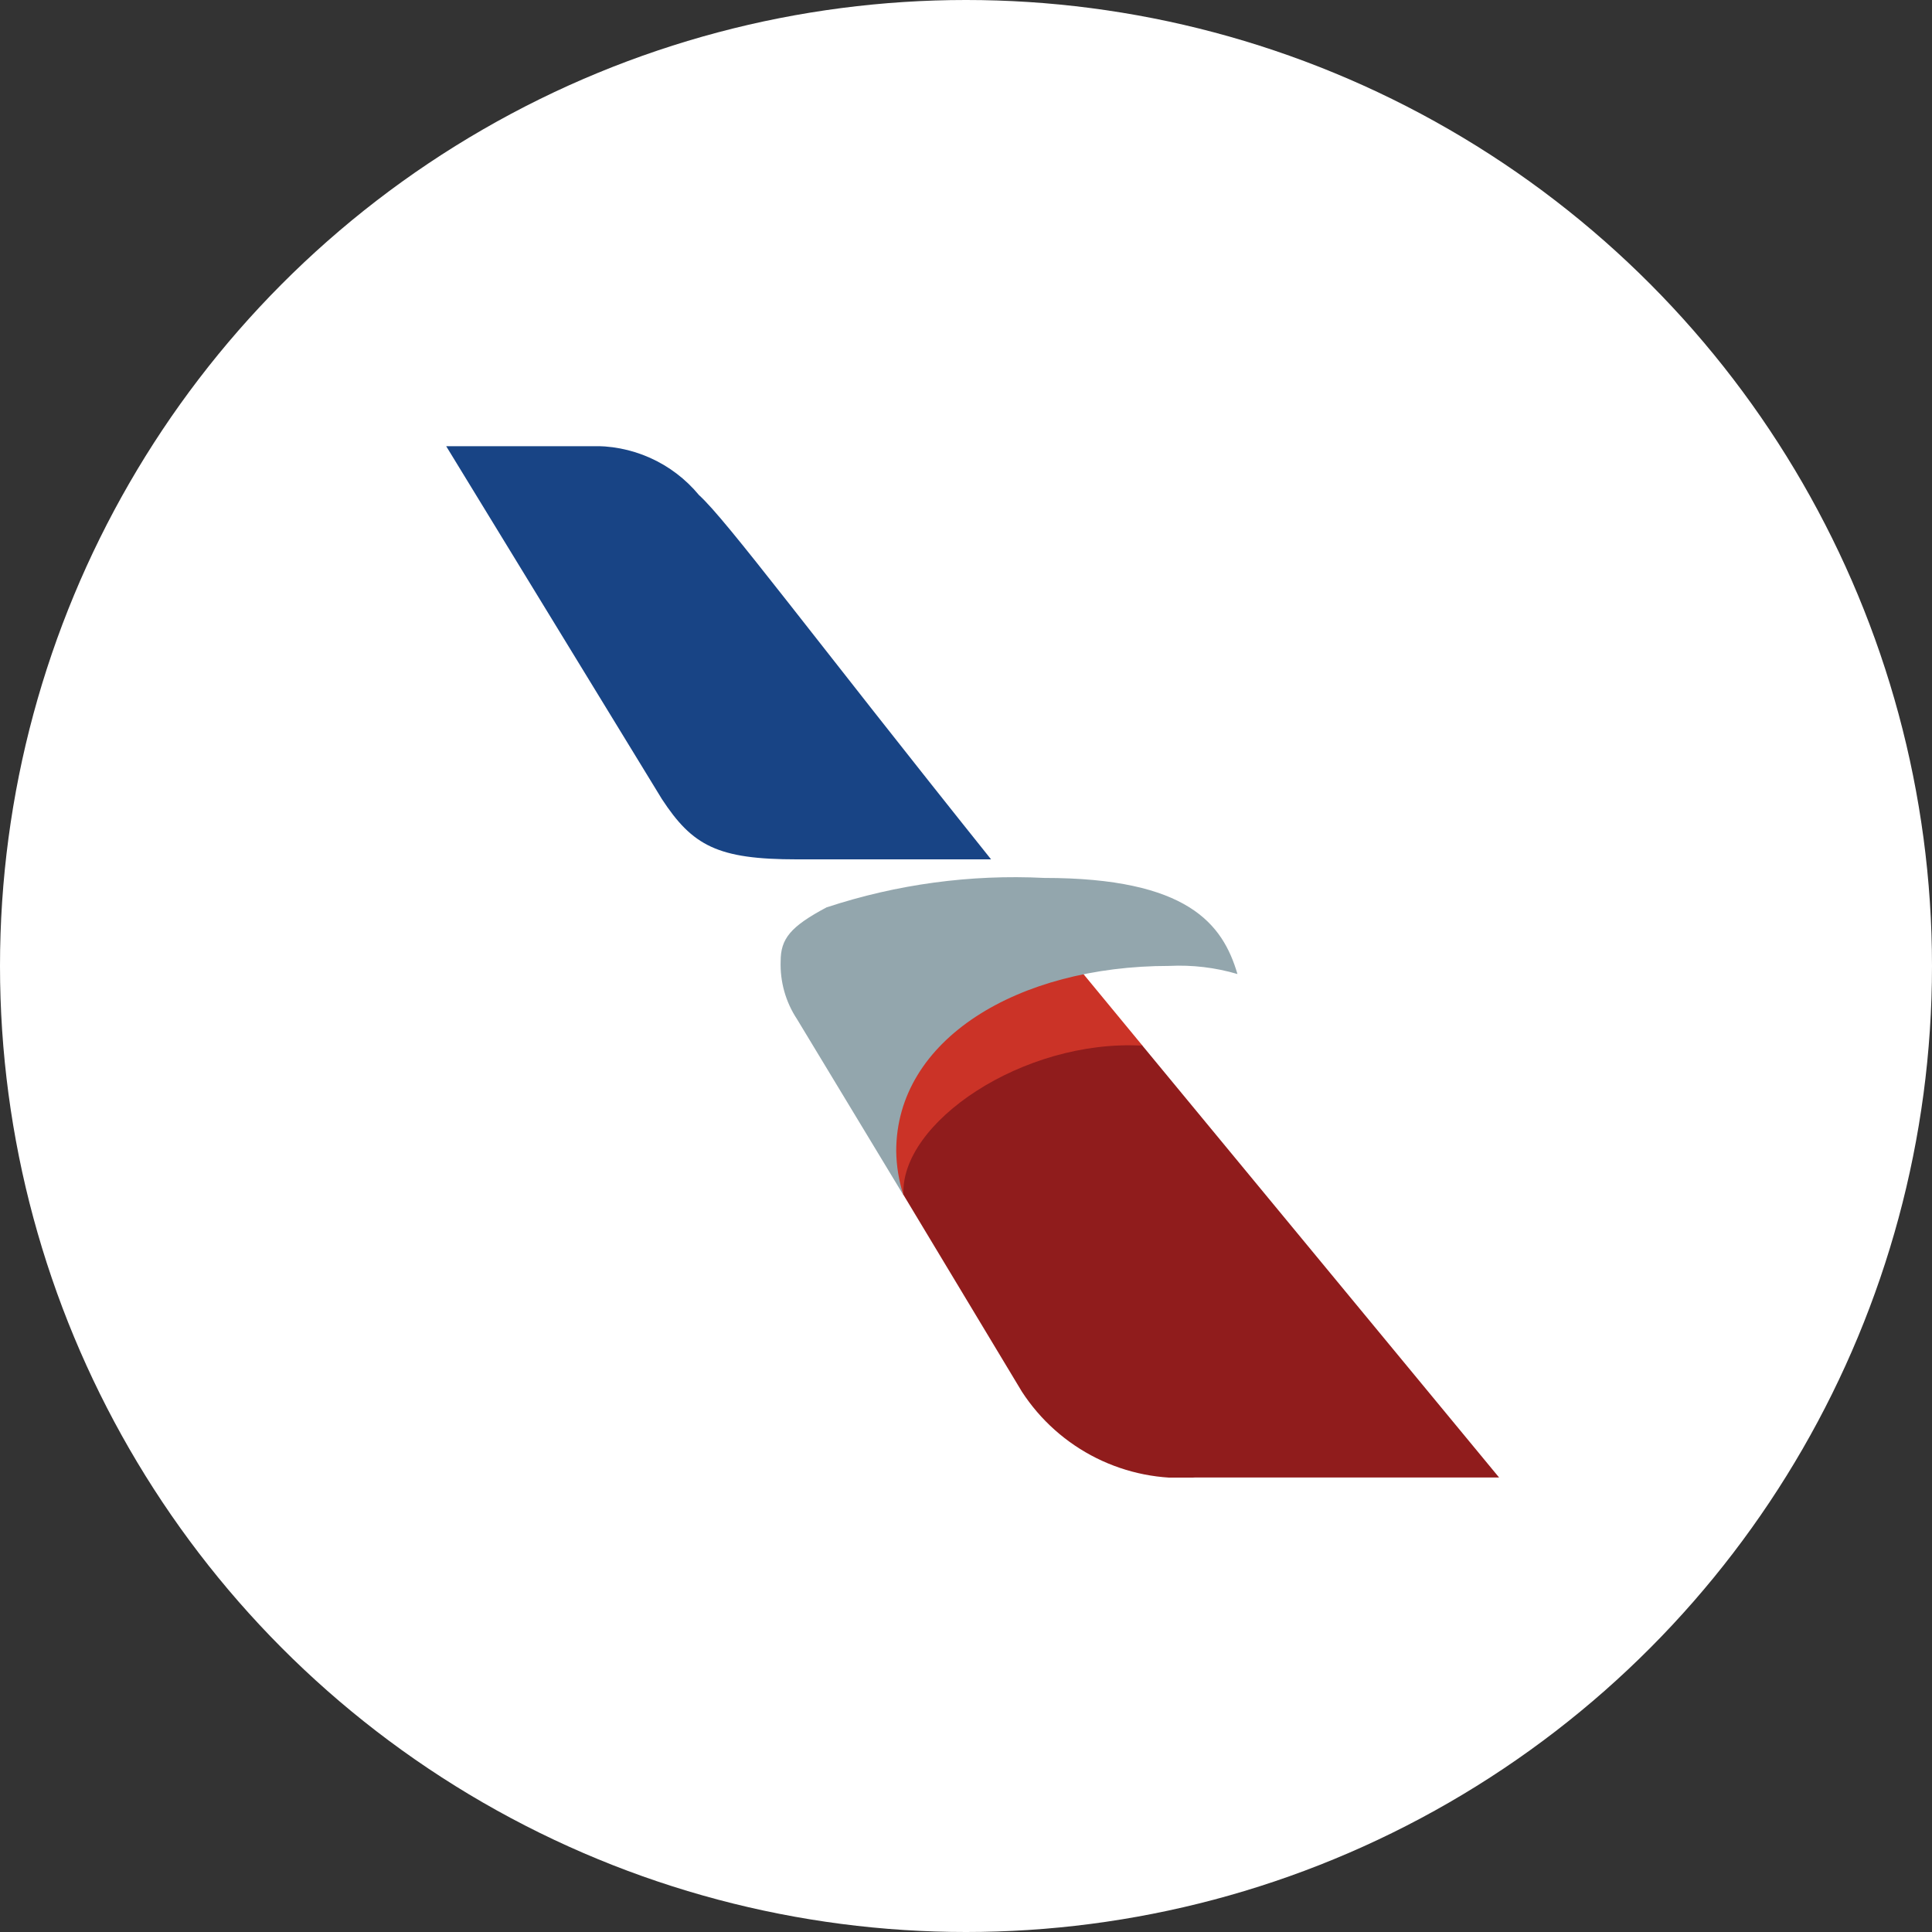 <svg xmlns="http://www.w3.org/2000/svg" xmlns:xlink="http://www.w3.org/1999/xlink" width="21.65" height="21.65" viewBox="0 0 21.65 21.65">
  <rect x="0" y="0" width="21.65" height="21.65" fill="#333333" stroke="none"/>
  <defs>
    <clipPath id="clip-path">
      <path id="Path_493" data-name="Path 493" d="M841.022,97l-.758,1.1.144.415,1.327,2.205a2.126,2.126,0,0,0,1.933.961h3.414l-4-4.843-.567-.323Z" transform="translate(-840.264 -96.516)" fill="none"/>
    </clipPath>
    <linearGradient id="linear-gradient" x1="-10.161" y1="1.104" x2="-10.149" y2="1.104" gradientUnits="objectBoundingBox">
      <stop offset="0" stop-color="#eb2023"/>
      <stop offset="0.096" stop-color="#e92026"/>
      <stop offset="0.204" stop-color="#e31e27"/>
      <stop offset="0.299" stop-color="#e01e26"/>
      <stop offset="0.404" stop-color="#d81f27"/>
      <stop offset="0.5" stop-color="#cf2027"/>
      <stop offset="0.6" stop-color="#c62127"/>
      <stop offset="0.7" stop-color="#b92025"/>
      <stop offset="0.8" stop-color="#ae1f23"/>
      <stop offset="0.9" stop-color="#a01d22"/>
      <stop offset="1" stop-color="#901c1c"/>
    </linearGradient>
    <clipPath id="clip-path-2">
      <path id="Path_494" data-name="Path 494" d="M837.62,89.352l.234,1.2.128.305c-.05-.811,1.343-1.754,2.678-1.677l-.834-1.011Z" transform="translate(-837.62 -88.166)" fill="none"/>
    </clipPath>
    <linearGradient id="linear-gradient-2" x1="-17.103" y1="1.794" x2="-17.082" y2="1.794" gradientUnits="objectBoundingBox">
      <stop offset="0" stop-color="#6c221f"/>
      <stop offset="0.249" stop-color="#7f2620"/>
      <stop offset="0.498" stop-color="#982b24"/>
      <stop offset="0.749" stop-color="#b53125"/>
      <stop offset="1" stop-color="#cb3327"/>
    </linearGradient>
    <clipPath id="clip-path-3">
      <path id="Path_495" data-name="Path 495" d="M825.836,77.981c-.411.218-.518.355-.518.606a1.108,1.108,0,0,0,.183.648l1.193,1.973a1.691,1.691,0,0,1-.081-.494c0-1.25,1.359-2.075,3.06-2.075a2.3,2.3,0,0,1,.764.091c-.165-.559-.552-1.077-2.166-1.077a6.715,6.715,0,0,0-2.435.329" transform="translate(-825.318 -77.652)" fill="none"/>
    </clipPath>
    <linearGradient id="linear-gradient-3" x1="-10.867" y1="1.473" x2="-10.854" y2="1.473" gradientUnits="objectBoundingBox">
      <stop offset="0" stop-color="#e7ebee"/>
      <stop offset="0.249" stop-color="#dfe4e8"/>
      <stop offset="0.498" stop-color="#cad1d7"/>
      <stop offset="0.749" stop-color="#a8b5bd"/>
      <stop offset="1" stop-color="#93a6ad"/>
    </linearGradient>
    <clipPath id="clip-path-4">
      <path id="Path_496" data-name="Path 496" d="M779.856,18.988l2.417,3.954c.344.525.625.676,1.514.676h2.175c-2.009-2.511-2.96-3.8-3.273-4.082a1.513,1.513,0,0,0-1.228-.548Z" transform="translate(-779.856 -18.988)" fill="none"/>
    </clipPath>
    <linearGradient id="linear-gradient-4" x1="-10.53" y1="2.612" x2="-10.517" y2="2.612" gradientUnits="objectBoundingBox">
      <stop offset="0" stop-color="#05aee9"/>
      <stop offset="0.096" stop-color="#00a9e0"/>
      <stop offset="0.204" stop-color="#07a3dc"/>
      <stop offset="0.299" stop-color="#089dd5"/>
      <stop offset="0.404" stop-color="#0a92cc"/>
      <stop offset="0.5" stop-color="#0f87c3"/>
      <stop offset="0.6" stop-color="#127cb8"/>
      <stop offset="0.7" stop-color="#0e70ad"/>
      <stop offset="0.8" stop-color="#0f63a3"/>
      <stop offset="0.9" stop-color="#135393"/>
      <stop offset="1" stop-color="#184485"/>
    </linearGradient>
  </defs>
  <g id="Group_71" data-name="Group 71" transform="translate(-1336 -2590)">
    <g id="Group_61" data-name="Group 61" transform="translate(34)">
      <g id="Group_53" data-name="Group 53" transform="translate(1079 2476)">
        <g id="Group_120" data-name="Group 120" transform="translate(96 151)">
          <g id="Group_118" data-name="Group 118" transform="translate(-27)">
            <circle id="Ellipse_21" data-name="Ellipse 21" cx="10.825" cy="10.825" r="10.825" transform="translate(154 -37)" fill="#fff"/>
          </g>
        </g>
      </g>
    </g>
    <g id="Group_70" data-name="Group 70" transform="translate(561.144 2576.012)">
      <g id="Group_63" data-name="Group 63" transform="translate(784.837 25.38)">
        <g id="Group_62" data-name="Group 62" transform="translate(0)" clip-path="url(#clip-path)">
          <rect id="Rectangle_47" data-name="Rectangle 47" width="6.818" height="5.166" fill="url(#linear-gradient)"/>
        </g>
      </g>
      <g id="Group_65" data-name="Group 65" transform="translate(784.619 24.692)">
        <g id="Group_64" data-name="Group 64" transform="translate(0)" clip-path="url(#clip-path-2)">
          <rect id="Rectangle_48" data-name="Rectangle 48" width="4.01" height="3.904" transform="matrix(0.842, -0.539, 0.539, 0.842, -1.221, 0.782)" fill="url(#linear-gradient-2)"/>
        </g>
      </g>
      <g id="Group_67" data-name="Group 67" transform="translate(783.604 23.825)">
        <g id="Group_66" data-name="Group 66" transform="translate(0)" clip-path="url(#clip-path-3)">
          <rect id="Rectangle_49" data-name="Rectangle 49" width="6.211" height="5.641" transform="translate(-1.541 0.892) rotate(-30.052)" fill="url(#linear-gradient-3)"/>
        </g>
      </g>
      <g id="Group_69" data-name="Group 69" transform="translate(779.856 18.988)">
        <g id="Group_68" data-name="Group 68" transform="translate(0 0)" clip-path="url(#clip-path-4)">
          <rect id="Rectangle_50" data-name="Rectangle 50" width="6.106" height="4.63" transform="translate(0 0)" fill="url(#linear-gradient-4)"/>
        </g>
      </g>
    </g>
  </g>
</svg>
